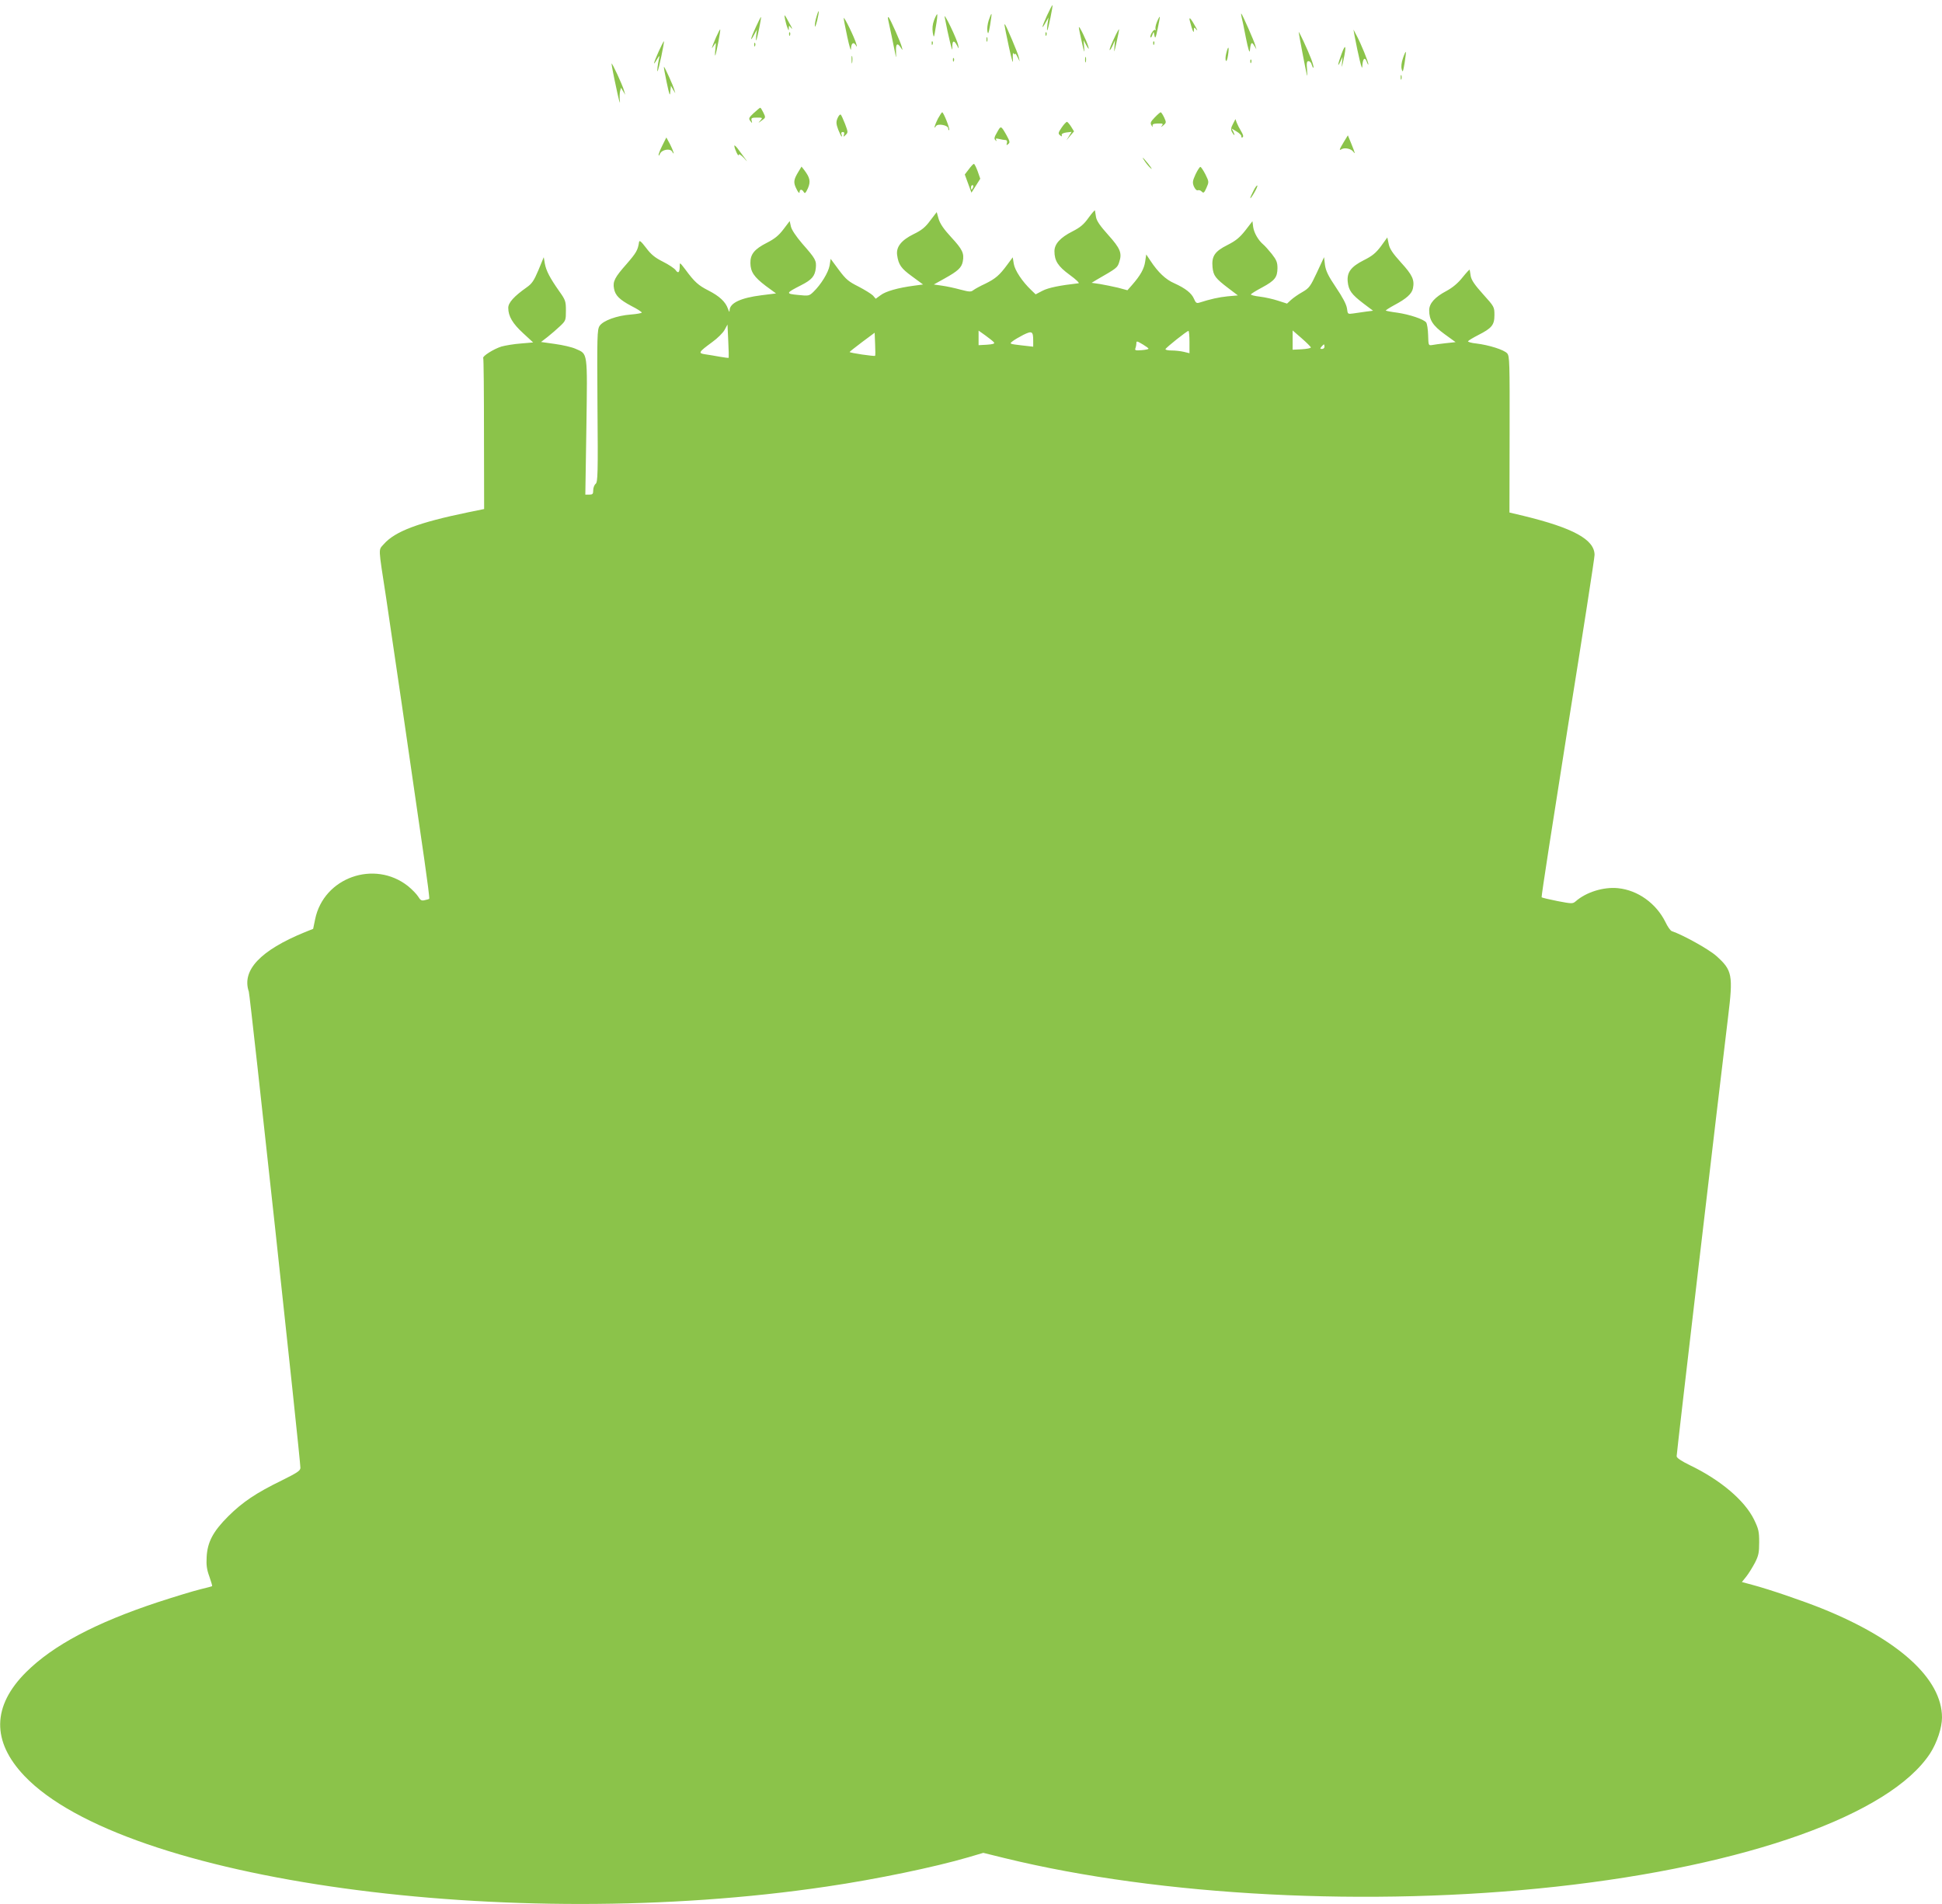 <?xml version="1.0" standalone="no"?>
<!DOCTYPE svg PUBLIC "-//W3C//DTD SVG 20010904//EN"
 "http://www.w3.org/TR/2001/REC-SVG-20010904/DTD/svg10.dtd">
<svg version="1.0" xmlns="http://www.w3.org/2000/svg"
 width="1280pt" height="1255pt" viewBox="0 0 1280 1255"
 preserveAspectRatio="xMidYMid meet">
<g transform="translate(0,1255) scale(0.1,-0.1)"
fill="#8bc34a" stroke="none">
<path d="M6902 12450 c-36 -79 -41 -103 -11 -50 l20 35 -7 -45 c-3 -25 -4 -43
-1 -40 6 6 38 162 34 166 -2 2 -17 -28 -35 -66z"/>
<path d="M5382 12441 c-7 -21 -12 -49 -11 -62 0 -13 7 3 15 35 16 67 13 86 -4
27z"/>
<path d="M6157 12418 c-11 -29 -13 -56 -9 -83 7 -39 8 -37 20 38 8 44 12 81 9
83 -2 2 -11 -15 -20 -38z"/>
<path d="M6226 12440 c25 -133 54 -248 51 -208 -2 51 10 58 31 18 13 -25 13
-25 7 5 -4 17 -26 71 -50 120 -24 50 -42 79 -39 65z"/>
<path d="M6517 12417 c-8 -24 -12 -57 -9 -73 5 -24 8 -16 18 41 6 39 11 71 9
73 -2 2 -10 -17 -18 -41z"/>
<path d="M8183 12440 c4 -14 17 -77 29 -140 14 -70 24 -103 26 -85 5 54 12 63
28 35 l15 -25 -7 25 c-7 28 -84 202 -92 210 -3 3 -2 -6 1 -20z"/>
<path d="M5175 12420 c4 -19 11 -44 16 -55 7 -19 8 -19 8 -1 1 20 1 20 17 0 9
-10 4 4 -12 31 -35 65 -38 67 -29 25z"/>
<path d="M4982 12372 c-35 -75 -42 -108 -12 -52 l19 35 -5 -40 c-2 -22 -2 -35
1 -30 7 14 34 149 31 153 -2 1 -17 -29 -34 -66z"/>
<path d="M5561 12430 c0 -8 11 -64 24 -125 13 -60 24 -96 24 -78 1 38 16 50
31 26 9 -15 10 -14 4 7 -10 39 -82 187 -83 170z"/>
<path d="M5854 12420 c6 -25 41 -194 50 -240 3 -14 3 -2 2 27 -3 55 8 65 32
28 12 -19 12 -18 6 5 -8 33 -75 182 -86 195 -6 6 -7 0 -4 -15z"/>
<path d="M7625 12404 c-8 -20 -12 -41 -8 -47 3 -5 2 -7 -4 -4 -10 6 -38 -41
-29 -50 2 -2 8 6 12 19 8 22 8 22 13 -6 5 -25 9 -16 22 47 9 42 15 77 13 77
-2 0 -11 -16 -19 -36z"/>
<path d="M7840 12425 c0 -6 7 -30 14 -55 10 -32 15 -38 15 -21 1 24 1 24 17 5
9 -10 6 -1 -7 21 -26 47 -39 63 -39 50z"/>
<path d="M6621 12384 c0 -5 13 -70 29 -144 20 -92 29 -118 26 -82 -2 32 0 48
5 40 5 -7 9 -8 10 -3 0 6 7 -3 15 -20 l15 -30 -6 28 c-5 25 -81 204 -91 216
-2 2 -4 0 -3 -5z"/>
<path d="M7111 12370 c0 -8 9 -53 20 -100 15 -68 18 -75 15 -35 l-4 50 19 -35
c14 -25 18 -28 13 -10 -10 39 -63 147 -63 130z"/>
<path d="M4719 12303 c-31 -74 -34 -84 -14 -53 15 24 15 24 10 -25 -3 -27 -3
-45 0 -40 7 17 36 167 32 171 -2 2 -14 -22 -28 -53z"/>
<path d="M7355 12322 c-30 -62 -46 -102 -40 -102 3 0 12 15 20 33 l14 32 -4
-50 c-3 -38 0 -29 14 35 11 47 18 86 17 87 -1 2 -11 -14 -21 -35z"/>
<path d="M8927 12320 c27 -142 51 -241 52 -210 2 52 16 69 29 34 6 -16 11 -24
11 -18 1 14 -48 135 -77 189 l-21 40 6 -35z"/>
<path d="M5201 12324 c0 -11 3 -14 6 -6 3 7 2 16 -1 19 -3 4 -6 -2 -5 -13z"/>
<path d="M6891 12324 c0 -11 3 -14 6 -6 3 7 2 16 -1 19 -3 4 -6 -2 -5 -13z"/>
<path d="M8560 12338 c0 -10 47 -256 54 -283 3 -11 3 5 1 36 -4 45 -2 56 10
56 9 0 18 -11 21 -24 4 -13 9 -22 11 -19 3 2 -4 29 -15 58 -23 60 -82 187 -82
176z"/>
<path d="M6502 12290 c0 -14 2 -19 5 -12 2 6 2 18 0 25 -3 6 -5 1 -5 -13z"/>
<path d="M4341 12210 c-35 -79 -40 -102 -10 -50 11 19 18 26 15 15 -11 -49
-17 -100 -12 -94 7 6 46 192 42 197 -2 1 -17 -29 -35 -68z"/>
<path d="M6141 12264 c0 -11 3 -14 6 -6 3 7 2 16 -1 19 -3 4 -6 -2 -5 -13z"/>
<path d="M7601 12264 c0 -11 3 -14 6 -6 3 7 2 16 -1 19 -3 4 -6 -2 -5 -13z"/>
<path d="M4971 12254 c0 -11 3 -14 6 -6 3 7 2 16 -1 19 -3 4 -6 -2 -5 -13z"/>
<path d="M8842 12194 c-25 -68 -29 -95 -7 -49 l14 30 -4 -45 c-3 -32 0 -24 10
25 21 95 14 113 -13 39z"/>
<path d="M8083 12201 c-6 -21 -7 -44 -3 -51 4 -7 10 8 14 35 9 59 2 69 -11 16z"/>
<path d="M9247 12166 c-10 -28 -13 -56 -8 -73 6 -23 9 -17 19 42 6 38 10 71 8
73 -2 2 -11 -17 -19 -42z"/>
<path d="M5613 12155 c0 -22 2 -30 4 -17 2 12 2 30 0 40 -3 9 -5 -1 -4 -23z"/>
<path d="M7152 12155 c0 -16 2 -22 5 -12 2 9 2 23 0 30 -3 6 -5 -1 -5 -18z"/>
<path d="M6281 12154 c0 -11 3 -14 6 -6 3 7 2 16 -1 19 -3 4 -6 -2 -5 -13z"/>
<path d="M8241 12144 c0 -11 3 -14 6 -6 3 7 2 16 -1 19 -3 4 -6 -2 -5 -13z"/>
<path d="M4031 12130 c0 -8 13 -78 30 -155 16 -77 27 -119 25 -94 -3 25 -2 56
1 68 l6 23 14 -23 14 -24 -7 25 c-10 39 -84 197 -83 180z"/>
<path d="M4394 12008 c18 -85 22 -96 24 -63 l4 40 14 -25 15 -25 -7 25 c-7 26
-63 150 -68 150 -2 0 6 -46 18 -102z"/>
<path d="M9232 12040 c0 -14 2 -19 5 -12 2 6 2 18 0 25 -3 6 -5 1 -5 -13z"/>
<path d="M4968 11805 c-32 -30 -35 -36 -23 -52 13 -17 14 -17 9 2 -4 17 0 20
35 20 38 0 39 -1 23 -19 -17 -19 -17 -19 9 0 26 18 26 20 11 51 -9 18 -18 33
-21 33 -3 0 -22 -16 -43 -35z"/>
<path d="M6182 11768 c-21 -41 -31 -78 -13 -49 13 19 81 6 81 -16 0 -9 3 -13
6 -10 7 7 -37 117 -46 117 -3 0 -15 -19 -28 -42z"/>
<path d="M7611 11776 c-28 -29 -31 -37 -21 -53 6 -10 10 -12 7 -3 -3 11 5 15
34 16 34 1 38 -1 27 -15 -9 -11 -6 -10 9 2 21 18 21 20 6 53 -9 19 -19 34 -23
34 -3 0 -21 -15 -39 -34z"/>
<path d="M5520 11770 c-10 -24 -9 -37 5 -75 10 -25 20 -45 22 -45 3 0 3 7 -1
15 -3 9 0 15 9 15 9 0 12 -6 8 -17 -5 -17 -4 -17 11 -2 16 15 16 19 -4 72 -12
31 -25 59 -29 62 -5 2 -14 -8 -21 -25z"/>
<path d="M8126 11732 c-13 -24 -14 -37 -6 -52 6 -11 13 -20 16 -20 2 0 -1 10
-7 22 l-11 21 33 -20 c19 -11 33 -26 31 -32 -1 -7 2 -10 8 -6 7 4 4 18 -9 39
-11 18 -24 43 -29 56 l-9 25 -17 -33z"/>
<path d="M6998 11710 c-23 -34 -25 -40 -12 -51 12 -10 15 -10 12 1 -2 8 10 14
31 17 l34 4 -17 -28 -17 -28 25 30 25 29 -19 31 c-10 16 -23 31 -27 32 -4 1
-20 -15 -35 -37z"/>
<path d="M6572 11678 c-19 -32 -21 -43 -11 -52 9 -8 10 -8 5 2 -6 10 -1 11 20
6 16 -4 35 -7 42 -7 8 0 12 -8 9 -19 -5 -16 -3 -17 9 -7 12 10 10 18 -12 58
-37 65 -37 64 -62 19z"/>
<path d="M8857 11614 c-30 -50 -33 -59 -14 -47 19 11 60 4 75 -15 17 -22 15
-15 -11 50 l-23 56 -27 -44z"/>
<path d="M4366 11592 c-14 -28 -26 -57 -25 -64 0 -7 4 -3 9 8 11 28 67 38 80
15 20 -34 8 6 -14 49 l-24 44 -26 -52z"/>
<path d="M4840 11589 c1 -20 28 -77 29 -60 1 9 14 0 34 -20 17 -20 25 -26 16
-15 -9 12 -30 41 -48 65 -17 24 -31 38 -31 30z"/>
<path d="M7549 11482 c11 -16 28 -35 38 -43 9 -8 2 5 -17 29 -38 48 -52 57
-21 14z"/>
<path d="M6386 11435 l-27 -35 22 -60 22 -60 29 46 29 46 -17 49 c-10 27 -21
49 -25 49 -4 0 -19 -16 -33 -35z m28 -120 c-4 -8 -8 -15 -10 -15 -2 0 -4 7 -4
15 0 8 4 15 10 15 5 0 7 -7 4 -15z"/>
<path d="M5263 11419 c-33 -54 -35 -72 -13 -115 10 -21 19 -31 20 -21 0 21 16
22 28 1 7 -12 12 -7 27 25 19 44 14 70 -24 120 l-18 23 -20 -33z"/>
<path d="M7880 11401 c-20 -44 -21 -54 -11 -80 8 -17 18 -28 26 -25 7 3 19 -1
26 -9 12 -12 16 -8 31 25 17 39 17 40 -7 89 -14 27 -29 49 -33 49 -5 0 -19
-22 -32 -49z"/>
<path d="M8261 11291 c-29 -56 -26 -65 5 -13 14 24 24 46 21 49 -3 3 -15 -13
-26 -36z"/>
<path d="M7175 11115 c-31 -44 -55 -64 -106 -90 -81 -41 -119 -83 -119 -131 0
-63 24 -100 101 -156 40 -29 66 -54 58 -55 -124 -14 -198 -29 -237 -49 l-46
-24 -29 28 c-59 56 -108 130 -115 173 l-7 43 -37 -50 c-50 -68 -77 -91 -144
-124 -33 -15 -67 -34 -78 -42 -16 -13 -27 -12 -85 3 -36 10 -91 22 -121 26
l-55 8 70 39 c90 50 113 72 121 113 10 53 -2 79 -76 159 -49 53 -73 88 -83
120 l-13 46 -43 -56 c-32 -44 -57 -64 -109 -89 -81 -40 -116 -84 -109 -137 9
-65 26 -89 99 -142 l72 -53 -60 -8 c-106 -14 -186 -37 -219 -62 l-33 -24 -18
21 c-11 11 -53 37 -95 59 -66 33 -83 47 -130 110 l-54 73 -7 -44 c-8 -46 -57
-126 -107 -174 -28 -27 -31 -27 -101 -20 -83 8 -82 12 20 64 71 36 91 60 97
112 5 51 -1 62 -89 162 -41 48 -70 91 -75 113 l-8 36 -41 -54 c-31 -41 -58
-63 -109 -89 -83 -42 -110 -76 -109 -134 1 -58 24 -92 102 -151 l67 -49 -96
-12 c-136 -17 -208 -51 -210 -98 0 -16 -3 -14 -11 9 -16 46 -56 83 -128 120
-67 34 -92 56 -153 139 -37 48 -37 49 -37 19 0 -39 -10 -48 -27 -23 -8 11 -45
36 -83 55 -54 27 -79 48 -112 92 -33 43 -44 52 -46 37 -8 -53 -18 -70 -82
-144 -78 -88 -92 -115 -83 -162 8 -45 36 -73 115 -115 38 -19 68 -39 68 -43 0
-4 -33 -10 -72 -13 -92 -7 -183 -40 -206 -75 -16 -24 -17 -67 -14 -527 4 -449
2 -502 -12 -514 -9 -7 -16 -26 -16 -42 0 -25 -4 -29 -26 -29 l-26 0 7 446 c7
504 10 479 -71 515 -24 11 -85 25 -136 32 l-92 13 44 34 c24 19 61 51 82 71
37 35 38 39 38 102 0 62 -3 70 -45 129 -61 87 -85 133 -94 181 l-7 42 -35 -85
c-30 -71 -43 -90 -79 -115 -82 -58 -120 -100 -120 -134 0 -55 29 -104 98 -167
l66 -61 -81 -7 c-44 -3 -102 -13 -128 -20 -51 -16 -127 -64 -120 -76 3 -4 5
-230 5 -501 l1 -494 -103 -21 c-330 -68 -484 -126 -558 -210 -37 -43 -38 -8
15 -354 32 -212 158 -1074 252 -1727 20 -139 35 -255 32 -257 -2 -2 -15 -6
-30 -9 -20 -5 -28 -1 -43 24 -10 16 -40 47 -67 69 -222 175 -556 56 -612 -219
l-13 -63 -55 -22 c-293 -120 -417 -251 -369 -392 9 -26 340 -3083 340 -3138 0
-19 -19 -32 -124 -84 -168 -82 -256 -141 -352 -236 -100 -100 -137 -170 -142
-269 -3 -52 1 -82 18 -128 12 -34 20 -62 18 -63 -1 -2 -37 -11 -78 -21 -41
-10 -167 -48 -280 -85 -411 -136 -690 -284 -868 -461 -224 -223 -228 -456 -11
-684 657 -691 3191 -1041 5289 -729 327 48 711 128 933 193 l98 29 142 -35
c1028 -251 2407 -322 3632 -188 1259 138 2203 475 2467 879 45 70 78 169 78
236 0 255 -285 514 -790 718 -130 52 -346 126 -462 157 l-67 18 29 36 c16 20
41 61 57 91 24 47 28 67 28 135 0 71 -4 88 -34 150 -62 126 -221 261 -423 358
-57 28 -87 48 -87 59 -1 15 283 2437 339 2895 34 277 28 308 -77 402 -49 44
-220 139 -294 164 -9 3 -28 30 -42 60 -61 123 -182 210 -312 223 -95 10 -211
-26 -280 -87 -19 -16 -25 -16 -119 2 -55 11 -102 22 -105 25 -3 3 75 505 172
1117 98 612 178 1125 177 1140 -1 101 -140 177 -468 257 l-93 22 1 515 c1 476
0 516 -16 534 -21 24 -121 55 -203 65 -33 3 -58 11 -55 15 3 5 33 23 66 40 91
46 108 67 108 132 0 54 -1 56 -75 138 -54 60 -76 92 -81 118 -3 20 -6 39 -7
43 -1 4 -22 -19 -47 -50 -31 -39 -65 -67 -105 -89 -78 -41 -115 -83 -115 -128
0 -64 24 -101 101 -157 l73 -53 -65 -7 c-35 -4 -75 -9 -89 -12 -25 -4 -25 -3
-27 65 -1 39 -7 76 -13 84 -18 22 -109 52 -189 64 -40 5 -75 12 -77 14 -2 2
23 18 56 36 81 43 116 75 123 111 11 55 -3 87 -79 170 -56 62 -75 91 -81 123
l-9 42 -42 -58 c-34 -45 -57 -64 -113 -92 -85 -43 -112 -80 -106 -142 6 -57
25 -83 102 -142 l65 -49 -48 -6 c-26 -4 -63 -9 -83 -12 -36 -5 -36 -5 -41 34
-4 26 -28 72 -72 137 -52 77 -67 109 -73 149 l-6 51 -47 -101 c-43 -92 -51
-103 -96 -129 -27 -15 -61 -39 -75 -52 l-26 -24 -59 19 c-33 11 -87 23 -121
27 -35 4 -61 11 -58 15 3 5 35 25 73 45 85 46 101 67 102 127 0 39 -6 54 -38
95 -21 26 -46 54 -56 62 -32 27 -60 75 -66 114 l-5 39 -47 -61 c-38 -48 -63
-68 -118 -96 -84 -42 -105 -74 -98 -147 6 -55 18 -72 105 -138 l62 -47 -67 -6
c-59 -6 -113 -18 -188 -42 -17 -5 -23 -1 -34 25 -16 38 -57 70 -130 103 -56
24 -107 72 -157 148 l-28 42 -7 -47 c-7 -48 -31 -91 -87 -155 l-30 -34 -63 17
c-35 8 -88 19 -118 24 l-55 8 33 20 c134 77 137 79 149 117 20 59 7 90 -73
179 -53 59 -75 91 -80 117 -3 20 -6 40 -7 44 -1 4 -20 -18 -42 -48z m-2372
-923 c0 -2 -27 1 -60 7 -32 6 -75 13 -96 16 -47 7 -43 14 47 80 35 25 72 62
82 81 l19 35 5 -108 c3 -59 4 -109 3 -111z m1748 102 c7 -9 -4 -13 -46 -16
l-55 -3 0 48 0 48 45 -32 c25 -18 50 -38 56 -45z m259 11 l0 -40 -79 9 c-77 9
-79 10 -58 26 12 10 45 29 72 43 57 28 65 24 65 -38z m1030 -9 l0 -74 -37 9
c-21 5 -57 9 -81 9 -24 0 -42 4 -40 9 4 11 140 119 151 120 4 1 7 -32 7 -73z
m800 -36 c0 -5 -27 -10 -60 -12 l-60 -3 0 63 0 64 60 -52 c33 -29 60 -56 60
-60z m-2872 -55 c-5 -5 -168 19 -168 25 1 3 38 32 83 66 l82 61 3 -75 c2 -41
2 -76 0 -77z m1766 74 c20 -12 36 -24 36 -27 0 -4 -21 -8 -46 -10 -40 -3 -46
-1 -40 13 3 9 6 23 6 31 0 18 2 18 44 -7z m1196 -14 c0 -8 -7 -15 -16 -15 -14
0 -14 3 -4 15 7 8 14 15 16 15 2 0 4 -7 4 -15z"/>
</g>
</svg>
